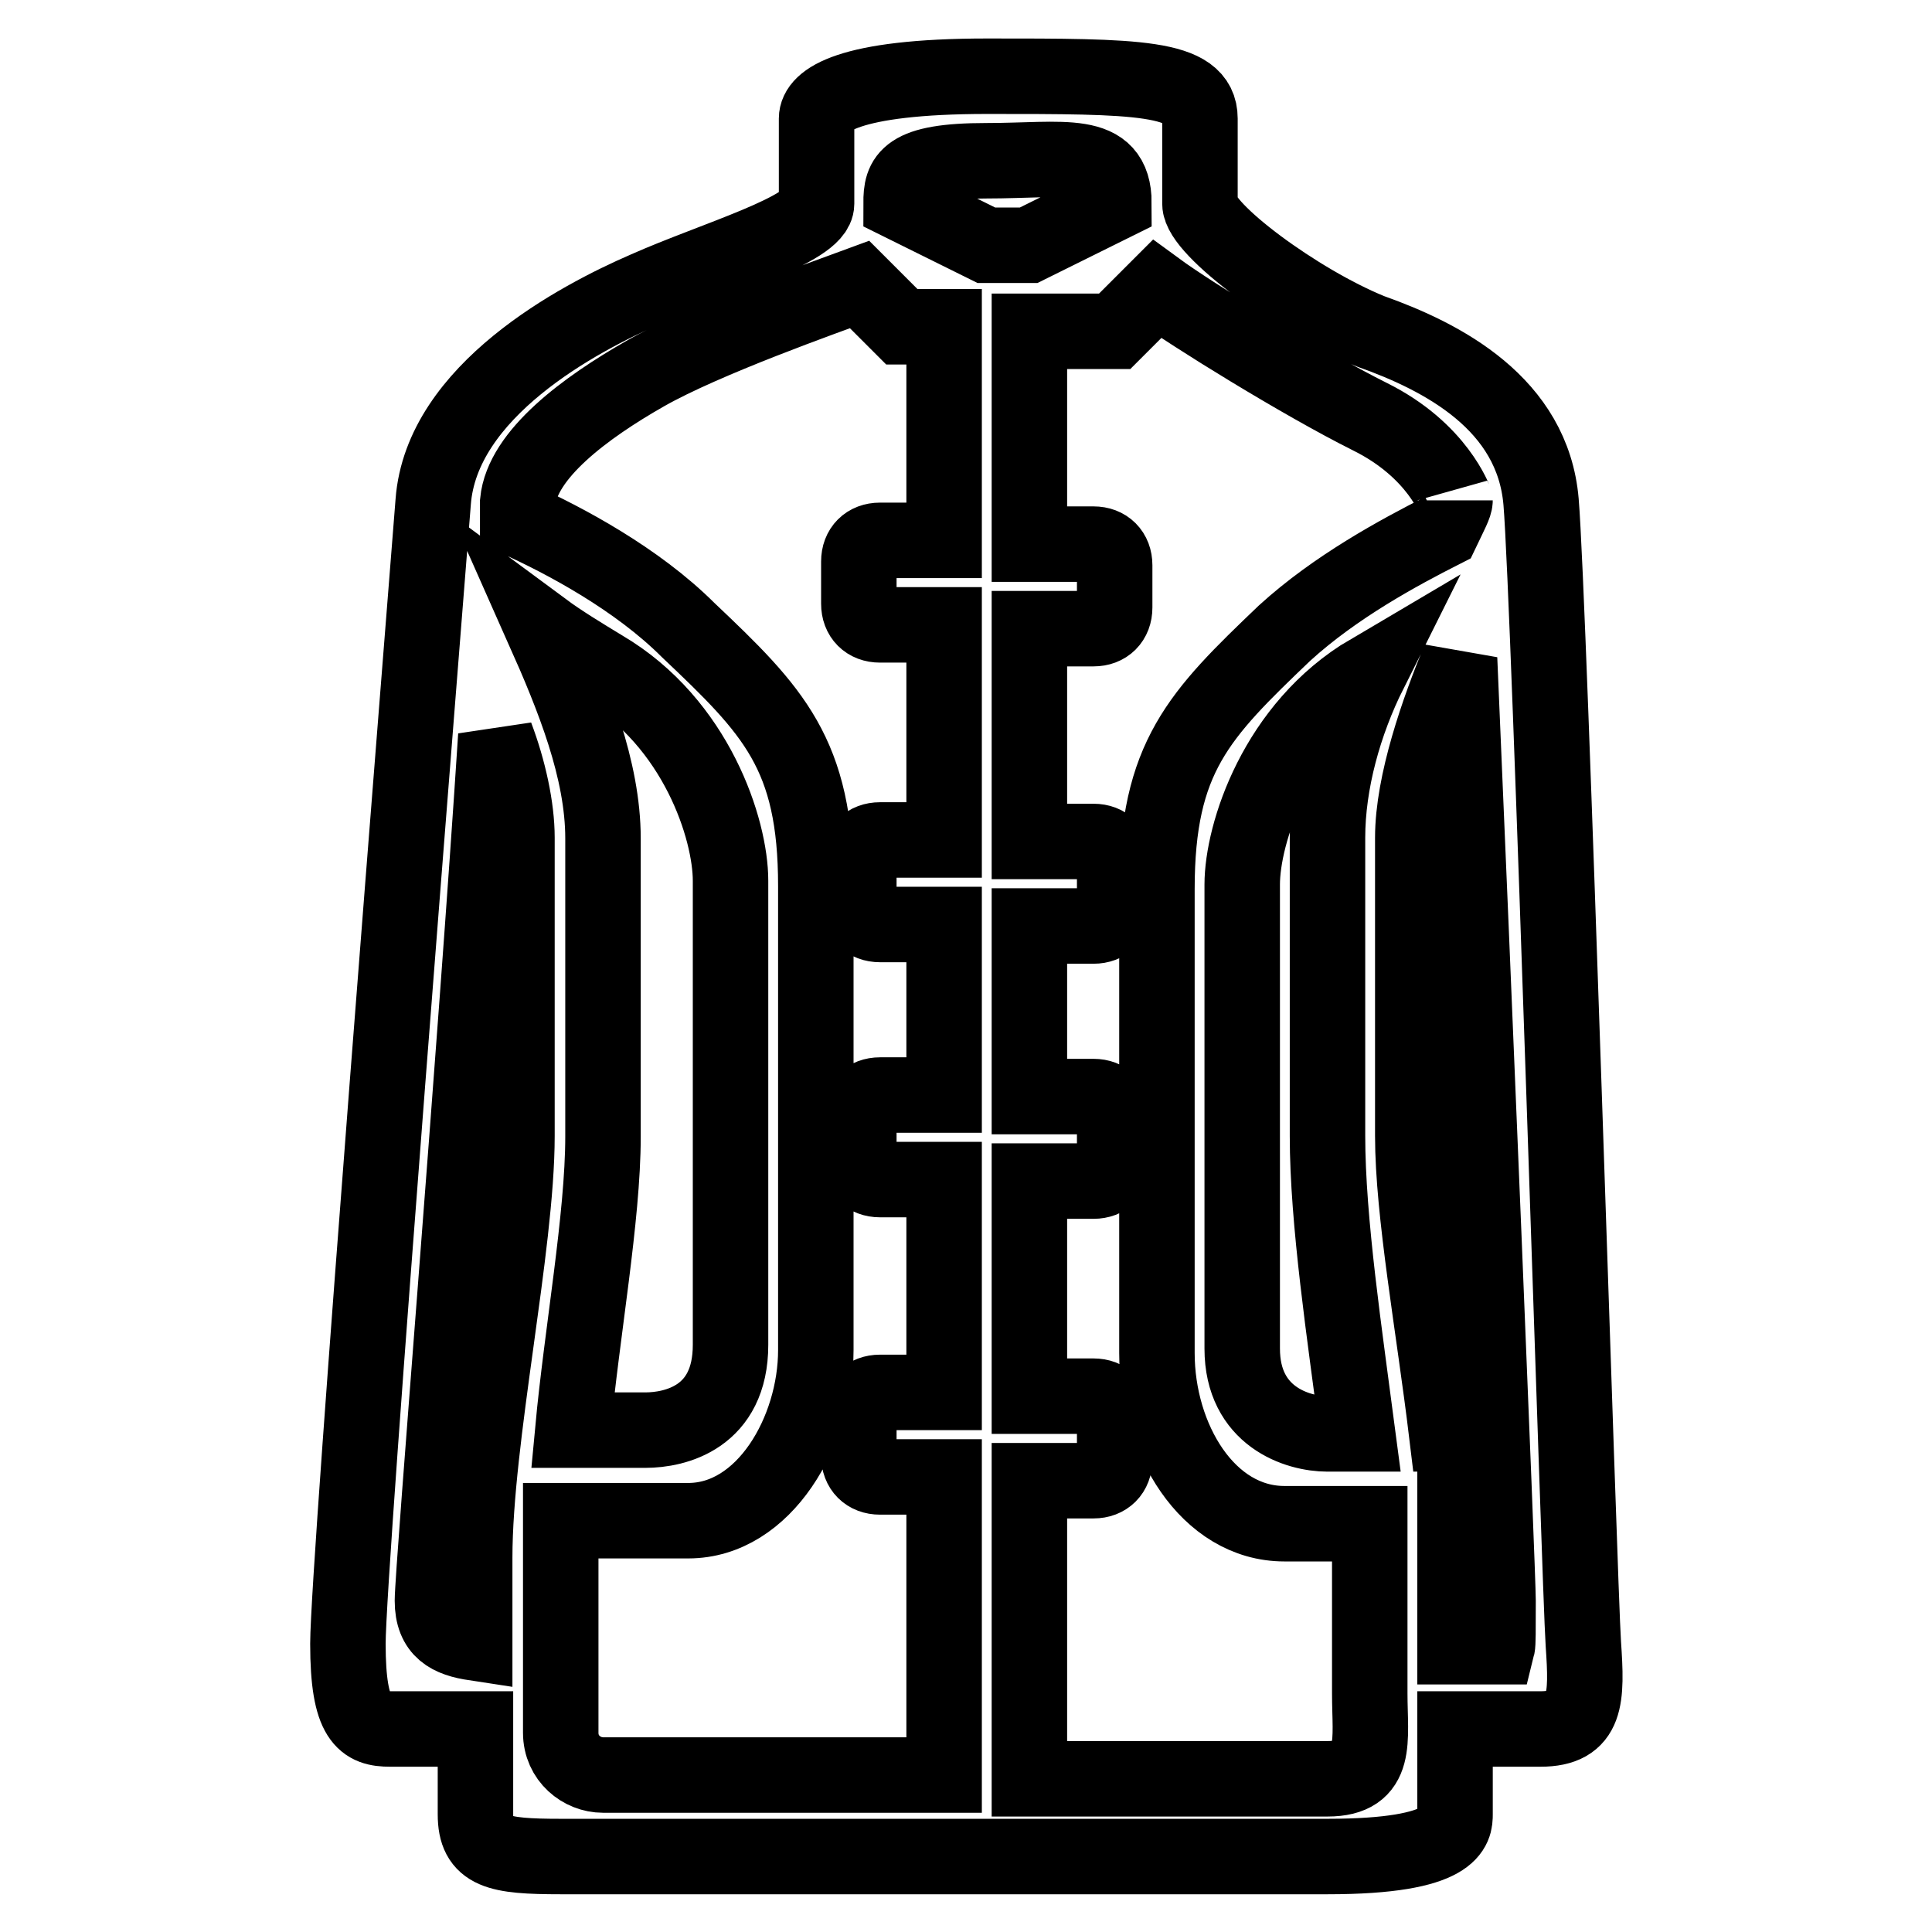 <?xml version="1.0" encoding="utf-8"?>
<!-- Svg Vector Icons : http://www.onlinewebfonts.com/icon -->
<!DOCTYPE svg PUBLIC "-//W3C//DTD SVG 1.1//EN" "http://www.w3.org/Graphics/SVG/1.1/DTD/svg11.dtd">
<svg version="1.1" xmlns="http://www.w3.org/2000/svg" xmlns:xlink="http://www.w3.org/1999/xlink" x="0px" y="0px" viewBox="0 0 256 256" enable-background="new 0 0 256 256" xml:space="preserve">
<g> <path stroke-width="10" fill-opacity="0" stroke="#000000"  d="M204.1,229.1c-6.2,0-11.3,0-11.3,0s0,9.6,0,11.3c0,1.7,0,5.6-16.9,5.6c-16.9,0-93.2,0-101.6,0 S63,245.4,63,240.4c0-5.1,0-11.3,0-11.3s-7.9,0-11.3,0c-3.4,0-5.6-1.1-5.6-11.3c0-10.2,10.2-137.2,11.3-151.3 c1.1-14.7,19.2-24.3,28.2-28.2c9-4,22.6-7.9,22.6-11.3c0-3.4,0-8.5,0-11.3c0-2.3,4-5.6,22.6-5.6c19.8,0,28.2,0,28.2,5.6 c0,5.6,0,7.9,0,11.3c0,3.4,13,13,22.6,16.9c9.6,3.4,21.5,9.6,22.6,22.6c1.1,13,5.1,144,5.6,151.3 C210.3,225.1,210.3,229.1,204.1,229.1z M75.9,189.5c4,0,7.9,0,9.6,0c4,0,11.3-1.7,11.3-11.3c0-9,0-54.8,0-61.5 c0-6.8-4.5-20.9-16.9-28.2c-2.8-1.7-5.6-3.4-7.9-5.1c4,9,7.9,18.6,7.9,27.7c0,18.6,0,23.1,0,39.5C79.9,161.3,77.1,176.6,75.9,189.5 z M57.3,212.1c0,4,2.3,5.1,5.6,5.6c0-2.3,0-6.2,0-11.3c0-15.8,5.6-41.2,5.6-55.9c0-14.7,0-26,0-39.5c0-4-1.1-9-2.8-13.5 C63,139.3,57.3,208.2,57.3,212.1z M85.5,49.5C77.6,54,69.2,60.2,68.6,66.5c0,0.6,0,1.1,0,2.3c6.2,2.8,15.8,7.9,22.6,14.7 c11.3,10.7,16.9,16.4,16.9,33.9c0,17.5,0,50.8,0,61.5c0,10.7-6.8,22.6-16.9,22.6c-5.6,0-12.4,0-16.9,0c0,2.3,0,4,0,5.6 c0,14.1,0,16.9,0,16.9l0,0c0,2.3,0,4,0,5.6c0,3.4,2.8,5.6,5.6,5.6c2.8,0,15.8,0,45.2,0v-39.5h-8.5c-1.7,0-2.8-1.1-2.8-2.8v-5.6 c0-1.7,1.1-2.8,2.8-2.8h8.5v-28.2h-8.5c-1.7,0-2.8-1.1-2.8-2.8v-5.6c0-1.7,1.1-2.8,2.8-2.8h8.5v-22.6h-8.5c-1.7,0-2.8-1.1-2.8-2.8 v-5.6c0-1.7,1.1-2.8,2.8-2.8h8.5V82.8h-8.5c-1.7,0-2.8-1.1-2.8-2.8v-5.6c0-1.7,1.1-2.8,2.8-2.8h8.5V43.3h-5.6l-5.6-5.6 C109.3,39.4,93.4,45,85.5,49.5z M130.7,21.3c-10.7,0-11.3,2.3-11.3,5.6l11.3,5.6h2.8h2.8l11.3-5.6 C147.6,19.6,140.9,21.3,130.7,21.3z M181.5,55.2c-9-4.5-23.7-13.6-28.2-16.9l-5.6,5.6h-11.3v28.2h8.5c1.7,0,2.8,1.1,2.8,2.8v5.6 c0,1.7-1.1,2.8-2.8,2.8h-8.5v28.2h8.5c1.7,0,2.8,1.1,2.8,2.8v5.6c0,1.7-1.1,2.8-2.8,2.8h-8.5v22.6h8.5c1.7,0,2.8,1.1,2.8,2.8v5.6 c0,1.7-1.1,2.8-2.8,2.8h-8.5V185h8.5c1.7,0,2.8,1.1,2.8,2.8v5.6c0,1.7-1.1,2.8-2.8,2.8h-8.5v39.5c28.2,0,33.3,0,39.5,0 c6.8,0,5.6-5.1,5.6-11.3c0,0,0-2.3,0-16.9c0-1.7,0-3.4,0-5.6c-3.4,0-7.3,0-11.3,0c-10.2,0-16.9-11.3-16.9-22.6c0-11.3,0-44,0-61.5 c0-17.5,5.6-23.1,16.9-33.9c6.8-6.2,15.2-10.7,20.9-13.6c1.1-2.3,1.7-3.4,1.7-4C192.8,66.5,190.6,59.7,181.5,55.2z M181.5,89 c-12.4,7.3-16.9,21.5-16.9,28.2c0,6.8,0,52.5,0,61.5c0,9,7.3,11.3,11.3,11.3c1.1,0,2.3,0,4,0c-1.7-13-4-28.2-4-39.5 c0-16.4,0-20.3,0-39.5C175.9,103.7,178.1,95.8,181.5,89z M198.5,212.1c0-3.4-3.4-85.3-5.1-124.8c-2.8,6.8-6.2,16.4-6.2,23.7 c0,13,0,24.3,0,39.5c0,10.2,2.8,25.4,4.5,39.5c0.6,0,1.1,0,1.1,0v11.3l0,0c0,1.7,0,4,0,5.6c0,5.1,0,8.5,0,11.3h5.6 C198.5,217.8,198.5,216.1,198.5,212.1z"/></g>
</svg>